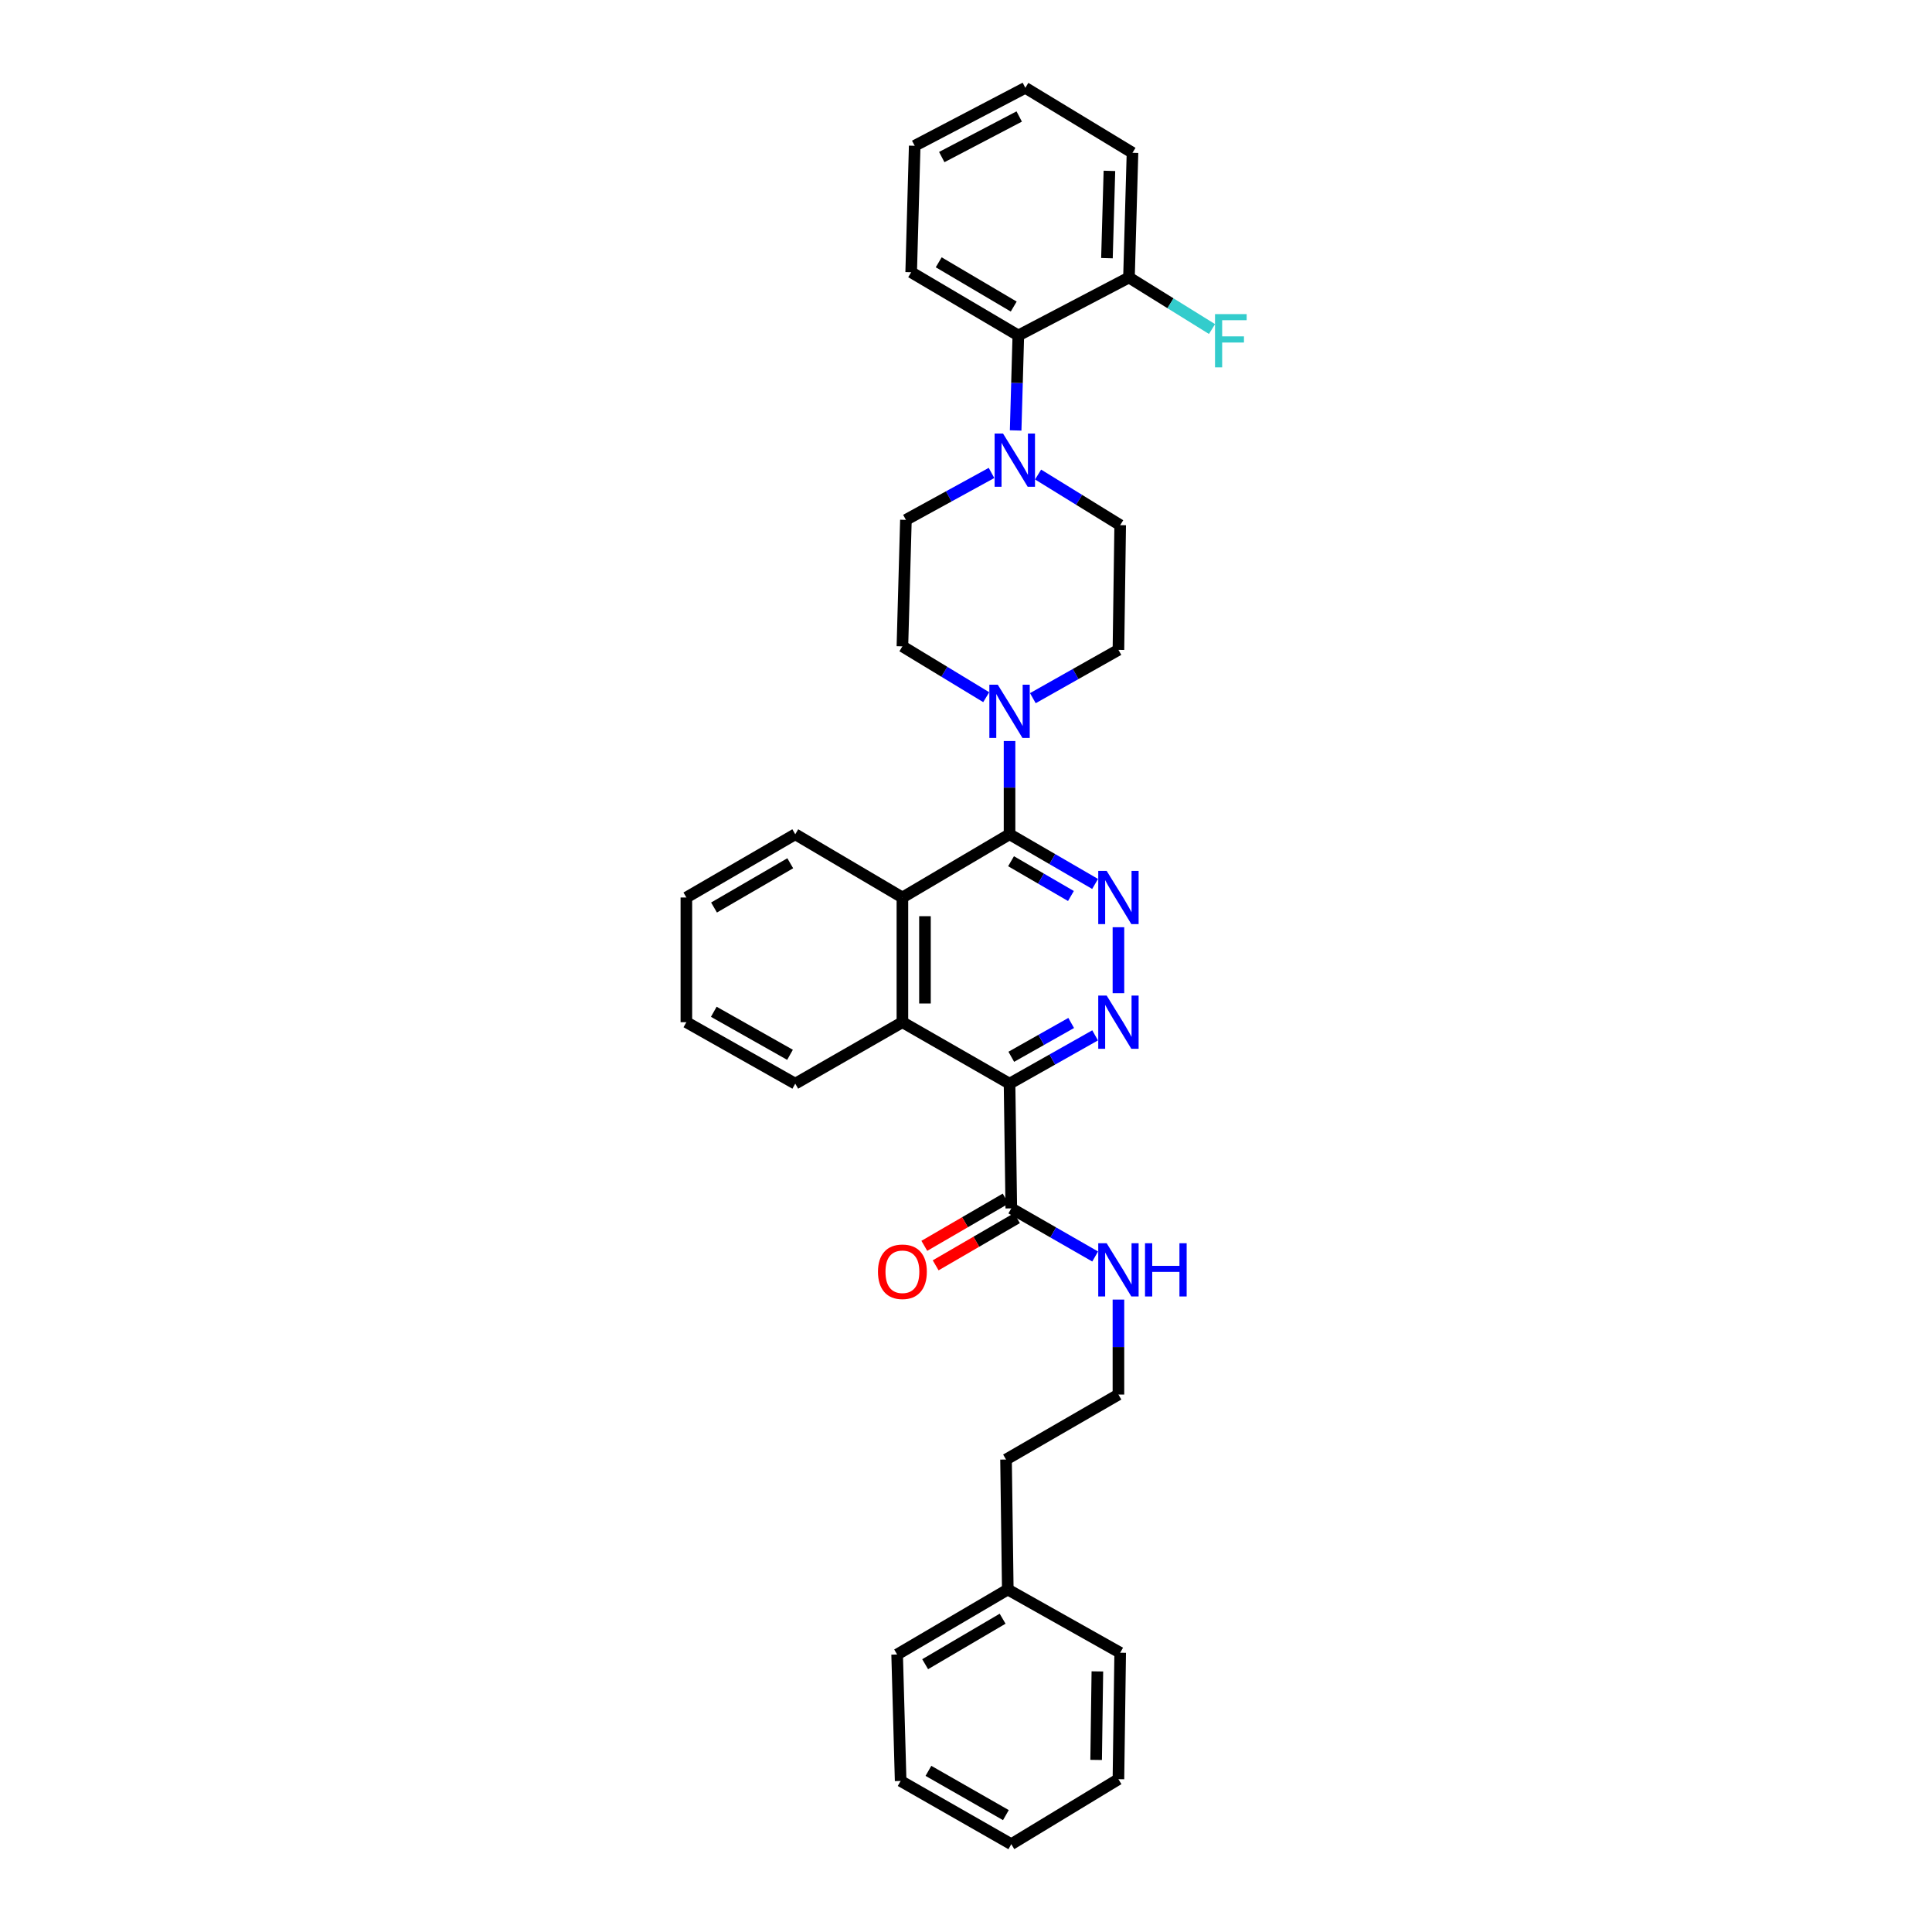 <?xml version='1.0' encoding='iso-8859-1'?>
<svg version='1.1' baseProfile='full'
              xmlns='http://www.w3.org/2000/svg'
                      xmlns:rdkit='http://www.rdkit.org/xml'
                      xmlns:xlink='http://www.w3.org/1999/xlink'
                  xml:space='preserve'
width='1000px' height='1000px' viewBox='0 0 1000 1000'>
<!-- END OF HEADER -->
<rect style='opacity:1.0;fill:#FFFFFF;stroke:none' width='1000' height='1000' x='0' y='0'> </rect>
<path class='bond-0' d='M 521.629,822.73 L 520.721,755.453' style='fill:none;fill-rule:evenodd;stroke:#000000;stroke-width:6px;stroke-linecap:butt;stroke-linejoin:miter;stroke-opacity:1' />
<path class='bond-1' d='M 521.629,822.73 L 464.354,856.365' style='fill:none;fill-rule:evenodd;stroke:#000000;stroke-width:6px;stroke-linecap:butt;stroke-linejoin:miter;stroke-opacity:1' />
<path class='bond-1' d='M 518.95,837.842 L 478.857,861.386' style='fill:none;fill-rule:evenodd;stroke:#000000;stroke-width:6px;stroke-linecap:butt;stroke-linejoin:miter;stroke-opacity:1' />
<path class='bond-2' d='M 521.629,822.73 L 579.806,855.457' style='fill:none;fill-rule:evenodd;stroke:#000000;stroke-width:6px;stroke-linecap:butt;stroke-linejoin:miter;stroke-opacity:1' />
<path class='bond-3' d='M 523.445,625.453 L 545.148,637.907' style='fill:none;fill-rule:evenodd;stroke:#000000;stroke-width:6px;stroke-linecap:butt;stroke-linejoin:miter;stroke-opacity:1' />
<path class='bond-3' d='M 545.148,637.907 L 566.851,650.36' style='fill:none;fill-rule:evenodd;stroke:#0000FF;stroke-width:6px;stroke-linecap:butt;stroke-linejoin:miter;stroke-opacity:1' />
<path class='bond-4' d='M 520.514,620.405 L 499.472,632.624' style='fill:none;fill-rule:evenodd;stroke:#000000;stroke-width:6px;stroke-linecap:butt;stroke-linejoin:miter;stroke-opacity:1' />
<path class='bond-4' d='M 499.472,632.624 L 478.43,644.843' style='fill:none;fill-rule:evenodd;stroke:#FF0000;stroke-width:6px;stroke-linecap:butt;stroke-linejoin:miter;stroke-opacity:1' />
<path class='bond-4' d='M 526.376,630.501 L 505.334,642.72' style='fill:none;fill-rule:evenodd;stroke:#000000;stroke-width:6px;stroke-linecap:butt;stroke-linejoin:miter;stroke-opacity:1' />
<path class='bond-4' d='M 505.334,642.72 L 484.292,654.938' style='fill:none;fill-rule:evenodd;stroke:#FF0000;stroke-width:6px;stroke-linecap:butt;stroke-linejoin:miter;stroke-opacity:1' />
<path class='bond-5' d='M 523.445,625.453 L 522.537,560.907' style='fill:none;fill-rule:evenodd;stroke:#000000;stroke-width:6px;stroke-linecap:butt;stroke-linejoin:miter;stroke-opacity:1' />
<path class='bond-6' d='M 578.898,672.662 L 578.898,697.24' style='fill:none;fill-rule:evenodd;stroke:#0000FF;stroke-width:6px;stroke-linecap:butt;stroke-linejoin:miter;stroke-opacity:1' />
<path class='bond-6' d='M 578.898,697.24 L 578.898,721.818' style='fill:none;fill-rule:evenodd;stroke:#000000;stroke-width:6px;stroke-linecap:butt;stroke-linejoin:miter;stroke-opacity:1' />
<path class='bond-7' d='M 578.898,721.818 L 520.721,755.453' style='fill:none;fill-rule:evenodd;stroke:#000000;stroke-width:6px;stroke-linecap:butt;stroke-linejoin:miter;stroke-opacity:1' />
<path class='bond-8' d='M 525.696,222.794 L 526.39,198.216' style='fill:none;fill-rule:evenodd;stroke:#0000FF;stroke-width:6px;stroke-linecap:butt;stroke-linejoin:miter;stroke-opacity:1' />
<path class='bond-8' d='M 526.39,198.216 L 527.084,173.638' style='fill:none;fill-rule:evenodd;stroke:#000000;stroke-width:6px;stroke-linecap:butt;stroke-linejoin:miter;stroke-opacity:1' />
<path class='bond-9' d='M 537.312,245.615 L 558.559,258.717' style='fill:none;fill-rule:evenodd;stroke:#0000FF;stroke-width:6px;stroke-linecap:butt;stroke-linejoin:miter;stroke-opacity:1' />
<path class='bond-9' d='M 558.559,258.717 L 579.806,271.819' style='fill:none;fill-rule:evenodd;stroke:#000000;stroke-width:6px;stroke-linecap:butt;stroke-linejoin:miter;stroke-opacity:1' />
<path class='bond-10' d='M 513.206,244.795 L 491.053,256.942' style='fill:none;fill-rule:evenodd;stroke:#0000FF;stroke-width:6px;stroke-linecap:butt;stroke-linejoin:miter;stroke-opacity:1' />
<path class='bond-10' d='M 491.053,256.942 L 468.9,269.089' style='fill:none;fill-rule:evenodd;stroke:#000000;stroke-width:6px;stroke-linecap:butt;stroke-linejoin:miter;stroke-opacity:1' />
<path class='bond-11' d='M 534.604,361.372 L 556.751,348.869' style='fill:none;fill-rule:evenodd;stroke:#0000FF;stroke-width:6px;stroke-linecap:butt;stroke-linejoin:miter;stroke-opacity:1' />
<path class='bond-11' d='M 556.751,348.869 L 578.898,336.365' style='fill:none;fill-rule:evenodd;stroke:#000000;stroke-width:6px;stroke-linecap:butt;stroke-linejoin:miter;stroke-opacity:1' />
<path class='bond-12' d='M 522.537,383.551 L 522.537,407.683' style='fill:none;fill-rule:evenodd;stroke:#0000FF;stroke-width:6px;stroke-linecap:butt;stroke-linejoin:miter;stroke-opacity:1' />
<path class='bond-12' d='M 522.537,407.683 L 522.537,431.816' style='fill:none;fill-rule:evenodd;stroke:#000000;stroke-width:6px;stroke-linecap:butt;stroke-linejoin:miter;stroke-opacity:1' />
<path class='bond-13' d='M 510.467,360.862 L 488.776,347.702' style='fill:none;fill-rule:evenodd;stroke:#0000FF;stroke-width:6px;stroke-linecap:butt;stroke-linejoin:miter;stroke-opacity:1' />
<path class='bond-13' d='M 488.776,347.702 L 467.084,334.543' style='fill:none;fill-rule:evenodd;stroke:#000000;stroke-width:6px;stroke-linecap:butt;stroke-linejoin:miter;stroke-opacity:1' />
<path class='bond-14' d='M 527.084,173.638 L 471.624,140.911' style='fill:none;fill-rule:evenodd;stroke:#000000;stroke-width:6px;stroke-linecap:butt;stroke-linejoin:miter;stroke-opacity:1' />
<path class='bond-14' d='M 524.698,158.675 L 485.876,135.766' style='fill:none;fill-rule:evenodd;stroke:#000000;stroke-width:6px;stroke-linecap:butt;stroke-linejoin:miter;stroke-opacity:1' />
<path class='bond-15' d='M 527.084,173.638 L 584.353,143.635' style='fill:none;fill-rule:evenodd;stroke:#000000;stroke-width:6px;stroke-linecap:butt;stroke-linejoin:miter;stroke-opacity:1' />
<path class='bond-16' d='M 522.537,560.907 L 467.084,529.088' style='fill:none;fill-rule:evenodd;stroke:#000000;stroke-width:6px;stroke-linecap:butt;stroke-linejoin:miter;stroke-opacity:1' />
<path class='bond-17' d='M 522.537,560.907 L 544.684,548.404' style='fill:none;fill-rule:evenodd;stroke:#000000;stroke-width:6px;stroke-linecap:butt;stroke-linejoin:miter;stroke-opacity:1' />
<path class='bond-17' d='M 544.684,548.404 L 566.832,535.901' style='fill:none;fill-rule:evenodd;stroke:#0000FF;stroke-width:6px;stroke-linecap:butt;stroke-linejoin:miter;stroke-opacity:1' />
<path class='bond-17' d='M 523.442,546.99 L 538.945,538.238' style='fill:none;fill-rule:evenodd;stroke:#000000;stroke-width:6px;stroke-linecap:butt;stroke-linejoin:miter;stroke-opacity:1' />
<path class='bond-17' d='M 538.945,538.238 L 554.448,529.486' style='fill:none;fill-rule:evenodd;stroke:#0000FF;stroke-width:6px;stroke-linecap:butt;stroke-linejoin:miter;stroke-opacity:1' />
<path class='bond-18' d='M 522.537,431.816 L 467.084,464.543' style='fill:none;fill-rule:evenodd;stroke:#000000;stroke-width:6px;stroke-linecap:butt;stroke-linejoin:miter;stroke-opacity:1' />
<path class='bond-19' d='M 522.537,431.816 L 544.679,444.672' style='fill:none;fill-rule:evenodd;stroke:#000000;stroke-width:6px;stroke-linecap:butt;stroke-linejoin:miter;stroke-opacity:1' />
<path class='bond-19' d='M 544.679,444.672 L 566.82,457.529' style='fill:none;fill-rule:evenodd;stroke:#0000FF;stroke-width:6px;stroke-linecap:butt;stroke-linejoin:miter;stroke-opacity:1' />
<path class='bond-19' d='M 523.317,445.768 L 538.816,454.768' style='fill:none;fill-rule:evenodd;stroke:#000000;stroke-width:6px;stroke-linecap:butt;stroke-linejoin:miter;stroke-opacity:1' />
<path class='bond-19' d='M 538.816,454.768 L 554.316,463.768' style='fill:none;fill-rule:evenodd;stroke:#0000FF;stroke-width:6px;stroke-linecap:butt;stroke-linejoin:miter;stroke-opacity:1' />
<path class='bond-20' d='M 578.898,479.932 L 578.898,514.084' style='fill:none;fill-rule:evenodd;stroke:#0000FF;stroke-width:6px;stroke-linecap:butt;stroke-linejoin:miter;stroke-opacity:1' />
<path class='bond-21' d='M 467.084,464.543 L 467.084,529.088' style='fill:none;fill-rule:evenodd;stroke:#000000;stroke-width:6px;stroke-linecap:butt;stroke-linejoin:miter;stroke-opacity:1' />
<path class='bond-21' d='M 478.759,474.224 L 478.759,519.407' style='fill:none;fill-rule:evenodd;stroke:#000000;stroke-width:6px;stroke-linecap:butt;stroke-linejoin:miter;stroke-opacity:1' />
<path class='bond-22' d='M 467.084,464.543 L 411.625,431.816' style='fill:none;fill-rule:evenodd;stroke:#000000;stroke-width:6px;stroke-linecap:butt;stroke-linejoin:miter;stroke-opacity:1' />
<path class='bond-23' d='M 467.084,529.088 L 411.625,560.907' style='fill:none;fill-rule:evenodd;stroke:#000000;stroke-width:6px;stroke-linecap:butt;stroke-linejoin:miter;stroke-opacity:1' />
<path class='bond-24' d='M 411.625,560.907 L 355.264,529.088' style='fill:none;fill-rule:evenodd;stroke:#000000;stroke-width:6px;stroke-linecap:butt;stroke-linejoin:miter;stroke-opacity:1' />
<path class='bond-24' d='M 408.91,545.968 L 369.457,523.695' style='fill:none;fill-rule:evenodd;stroke:#000000;stroke-width:6px;stroke-linecap:butt;stroke-linejoin:miter;stroke-opacity:1' />
<path class='bond-25' d='M 355.264,529.088 L 355.264,464.543' style='fill:none;fill-rule:evenodd;stroke:#000000;stroke-width:6px;stroke-linecap:butt;stroke-linejoin:miter;stroke-opacity:1' />
<path class='bond-26' d='M 355.264,464.543 L 411.625,431.816' style='fill:none;fill-rule:evenodd;stroke:#000000;stroke-width:6px;stroke-linecap:butt;stroke-linejoin:miter;stroke-opacity:1' />
<path class='bond-26' d='M 369.58,469.729 L 409.033,446.82' style='fill:none;fill-rule:evenodd;stroke:#000000;stroke-width:6px;stroke-linecap:butt;stroke-linejoin:miter;stroke-opacity:1' />
<path class='bond-27' d='M 471.624,140.911 L 473.447,75.457' style='fill:none;fill-rule:evenodd;stroke:#000000;stroke-width:6px;stroke-linecap:butt;stroke-linejoin:miter;stroke-opacity:1' />
<path class='bond-28' d='M 579.806,271.819 L 578.898,336.365' style='fill:none;fill-rule:evenodd;stroke:#000000;stroke-width:6px;stroke-linecap:butt;stroke-linejoin:miter;stroke-opacity:1' />
<path class='bond-29' d='M 468.9,269.089 L 467.084,334.543' style='fill:none;fill-rule:evenodd;stroke:#000000;stroke-width:6px;stroke-linecap:butt;stroke-linejoin:miter;stroke-opacity:1' />
<path class='bond-30' d='M 584.353,143.635 L 586.175,79.09' style='fill:none;fill-rule:evenodd;stroke:#000000;stroke-width:6px;stroke-linecap:butt;stroke-linejoin:miter;stroke-opacity:1' />
<path class='bond-30' d='M 572.956,133.624 L 574.232,88.442' style='fill:none;fill-rule:evenodd;stroke:#000000;stroke-width:6px;stroke-linecap:butt;stroke-linejoin:miter;stroke-opacity:1' />
<path class='bond-31' d='M 584.353,143.635 L 605.846,156.975' style='fill:none;fill-rule:evenodd;stroke:#000000;stroke-width:6px;stroke-linecap:butt;stroke-linejoin:miter;stroke-opacity:1' />
<path class='bond-31' d='M 605.846,156.975 L 627.339,170.315' style='fill:none;fill-rule:evenodd;stroke:#33CCCC;stroke-width:6px;stroke-linecap:butt;stroke-linejoin:miter;stroke-opacity:1' />
<path class='bond-32' d='M 473.447,75.457 L 530.716,45.455' style='fill:none;fill-rule:evenodd;stroke:#000000;stroke-width:6px;stroke-linecap:butt;stroke-linejoin:miter;stroke-opacity:1' />
<path class='bond-32' d='M 487.455,81.298 L 527.543,60.296' style='fill:none;fill-rule:evenodd;stroke:#000000;stroke-width:6px;stroke-linecap:butt;stroke-linejoin:miter;stroke-opacity:1' />
<path class='bond-33' d='M 586.175,79.09 L 530.716,45.455' style='fill:none;fill-rule:evenodd;stroke:#000000;stroke-width:6px;stroke-linecap:butt;stroke-linejoin:miter;stroke-opacity:1' />
<path class='bond-34' d='M 464.354,856.365 L 466.17,921.818' style='fill:none;fill-rule:evenodd;stroke:#000000;stroke-width:6px;stroke-linecap:butt;stroke-linejoin:miter;stroke-opacity:1' />
<path class='bond-35' d='M 579.806,855.457 L 578.898,920.91' style='fill:none;fill-rule:evenodd;stroke:#000000;stroke-width:6px;stroke-linecap:butt;stroke-linejoin:miter;stroke-opacity:1' />
<path class='bond-35' d='M 567.997,865.113 L 567.361,910.93' style='fill:none;fill-rule:evenodd;stroke:#000000;stroke-width:6px;stroke-linecap:butt;stroke-linejoin:miter;stroke-opacity:1' />
<path class='bond-36' d='M 466.17,921.818 L 523.445,954.545' style='fill:none;fill-rule:evenodd;stroke:#000000;stroke-width:6px;stroke-linecap:butt;stroke-linejoin:miter;stroke-opacity:1' />
<path class='bond-36' d='M 480.553,916.591 L 520.646,939.5' style='fill:none;fill-rule:evenodd;stroke:#000000;stroke-width:6px;stroke-linecap:butt;stroke-linejoin:miter;stroke-opacity:1' />
<path class='bond-37' d='M 578.898,920.91 L 523.445,954.545' style='fill:none;fill-rule:evenodd;stroke:#000000;stroke-width:6px;stroke-linecap:butt;stroke-linejoin:miter;stroke-opacity:1' />
<path  class='atom-2' d='M 572.808 643.497
L 581.836 658.09
Q 582.731 659.529, 584.171 662.137
Q 585.611 664.744, 585.689 664.9
L 585.689 643.497
L 589.347 643.497
L 589.347 671.048
L 585.572 671.048
L 575.882 655.093
Q 574.754 653.225, 573.547 651.085
Q 572.38 648.945, 572.03 648.283
L 572.03 671.048
L 568.45 671.048
L 568.45 643.497
L 572.808 643.497
' fill='#0000FF'/>
<path  class='atom-2' d='M 592.654 643.497
L 596.39 643.497
L 596.39 655.21
L 610.477 655.21
L 610.477 643.497
L 614.213 643.497
L 614.213 671.048
L 610.477 671.048
L 610.477 658.323
L 596.39 658.323
L 596.39 671.048
L 592.654 671.048
L 592.654 643.497
' fill='#0000FF'/>
<path  class='atom-3' d='M 454.437 658.258
Q 454.437 651.643, 457.706 647.946
Q 460.975 644.249, 467.084 644.249
Q 473.194 644.249, 476.463 647.946
Q 479.731 651.643, 479.731 658.258
Q 479.731 664.951, 476.424 668.765
Q 473.116 672.54, 467.084 672.54
Q 461.014 672.54, 457.706 668.765
Q 454.437 664.99, 454.437 658.258
M 467.084 669.427
Q 471.287 669.427, 473.544 666.625
Q 475.84 663.784, 475.84 658.258
Q 475.84 652.849, 473.544 650.125
Q 471.287 647.362, 467.084 647.362
Q 462.882 647.362, 460.586 650.086
Q 458.329 652.81, 458.329 658.258
Q 458.329 663.823, 460.586 666.625
Q 462.882 669.427, 467.084 669.427
' fill='#FF0000'/>
<path  class='atom-5' d='M 519.171 224.409
L 528.199 239.002
Q 529.094 240.441, 530.534 243.049
Q 531.974 245.656, 532.052 245.812
L 532.052 224.409
L 535.71 224.409
L 535.71 251.96
L 531.935 251.96
L 522.245 236.005
Q 521.117 234.137, 519.91 231.997
Q 518.743 229.857, 518.393 229.195
L 518.393 251.96
L 514.813 251.96
L 514.813 224.409
L 519.171 224.409
' fill='#0000FF'/>
<path  class='atom-6' d='M 516.447 354.408
L 525.475 369.001
Q 526.37 370.441, 527.81 373.048
Q 529.25 375.656, 529.328 375.811
L 529.328 354.408
L 532.986 354.408
L 532.986 381.96
L 529.211 381.96
L 519.521 366.005
Q 518.393 364.137, 517.186 361.997
Q 516.019 359.856, 515.669 359.195
L 515.669 381.96
L 512.089 381.96
L 512.089 354.408
L 516.447 354.408
' fill='#0000FF'/>
<path  class='atom-10' d='M 572.808 450.767
L 581.836 465.36
Q 582.731 466.8, 584.171 469.407
Q 585.611 472.014, 585.689 472.17
L 585.689 450.767
L 589.347 450.767
L 589.347 478.318
L 585.572 478.318
L 575.882 462.363
Q 574.754 460.495, 573.547 458.355
Q 572.38 456.215, 572.03 455.553
L 572.03 478.318
L 568.45 478.318
L 568.45 450.767
L 572.808 450.767
' fill='#0000FF'/>
<path  class='atom-11' d='M 572.808 515.313
L 581.836 529.906
Q 582.731 531.346, 584.171 533.953
Q 585.611 536.56, 585.689 536.716
L 585.689 515.313
L 589.347 515.313
L 589.347 542.864
L 585.572 542.864
L 575.882 526.909
Q 574.754 525.041, 573.547 522.901
Q 572.38 520.761, 572.03 520.099
L 572.03 542.864
L 568.45 542.864
L 568.45 515.313
L 572.808 515.313
' fill='#0000FF'/>
<path  class='atom-27' d='M 628.89 162.587
L 645.273 162.587
L 645.273 165.739
L 632.587 165.739
L 632.587 174.105
L 643.872 174.105
L 643.872 177.296
L 632.587 177.296
L 632.587 190.138
L 628.89 190.138
L 628.89 162.587
' fill='#33CCCC'/>
</svg>
